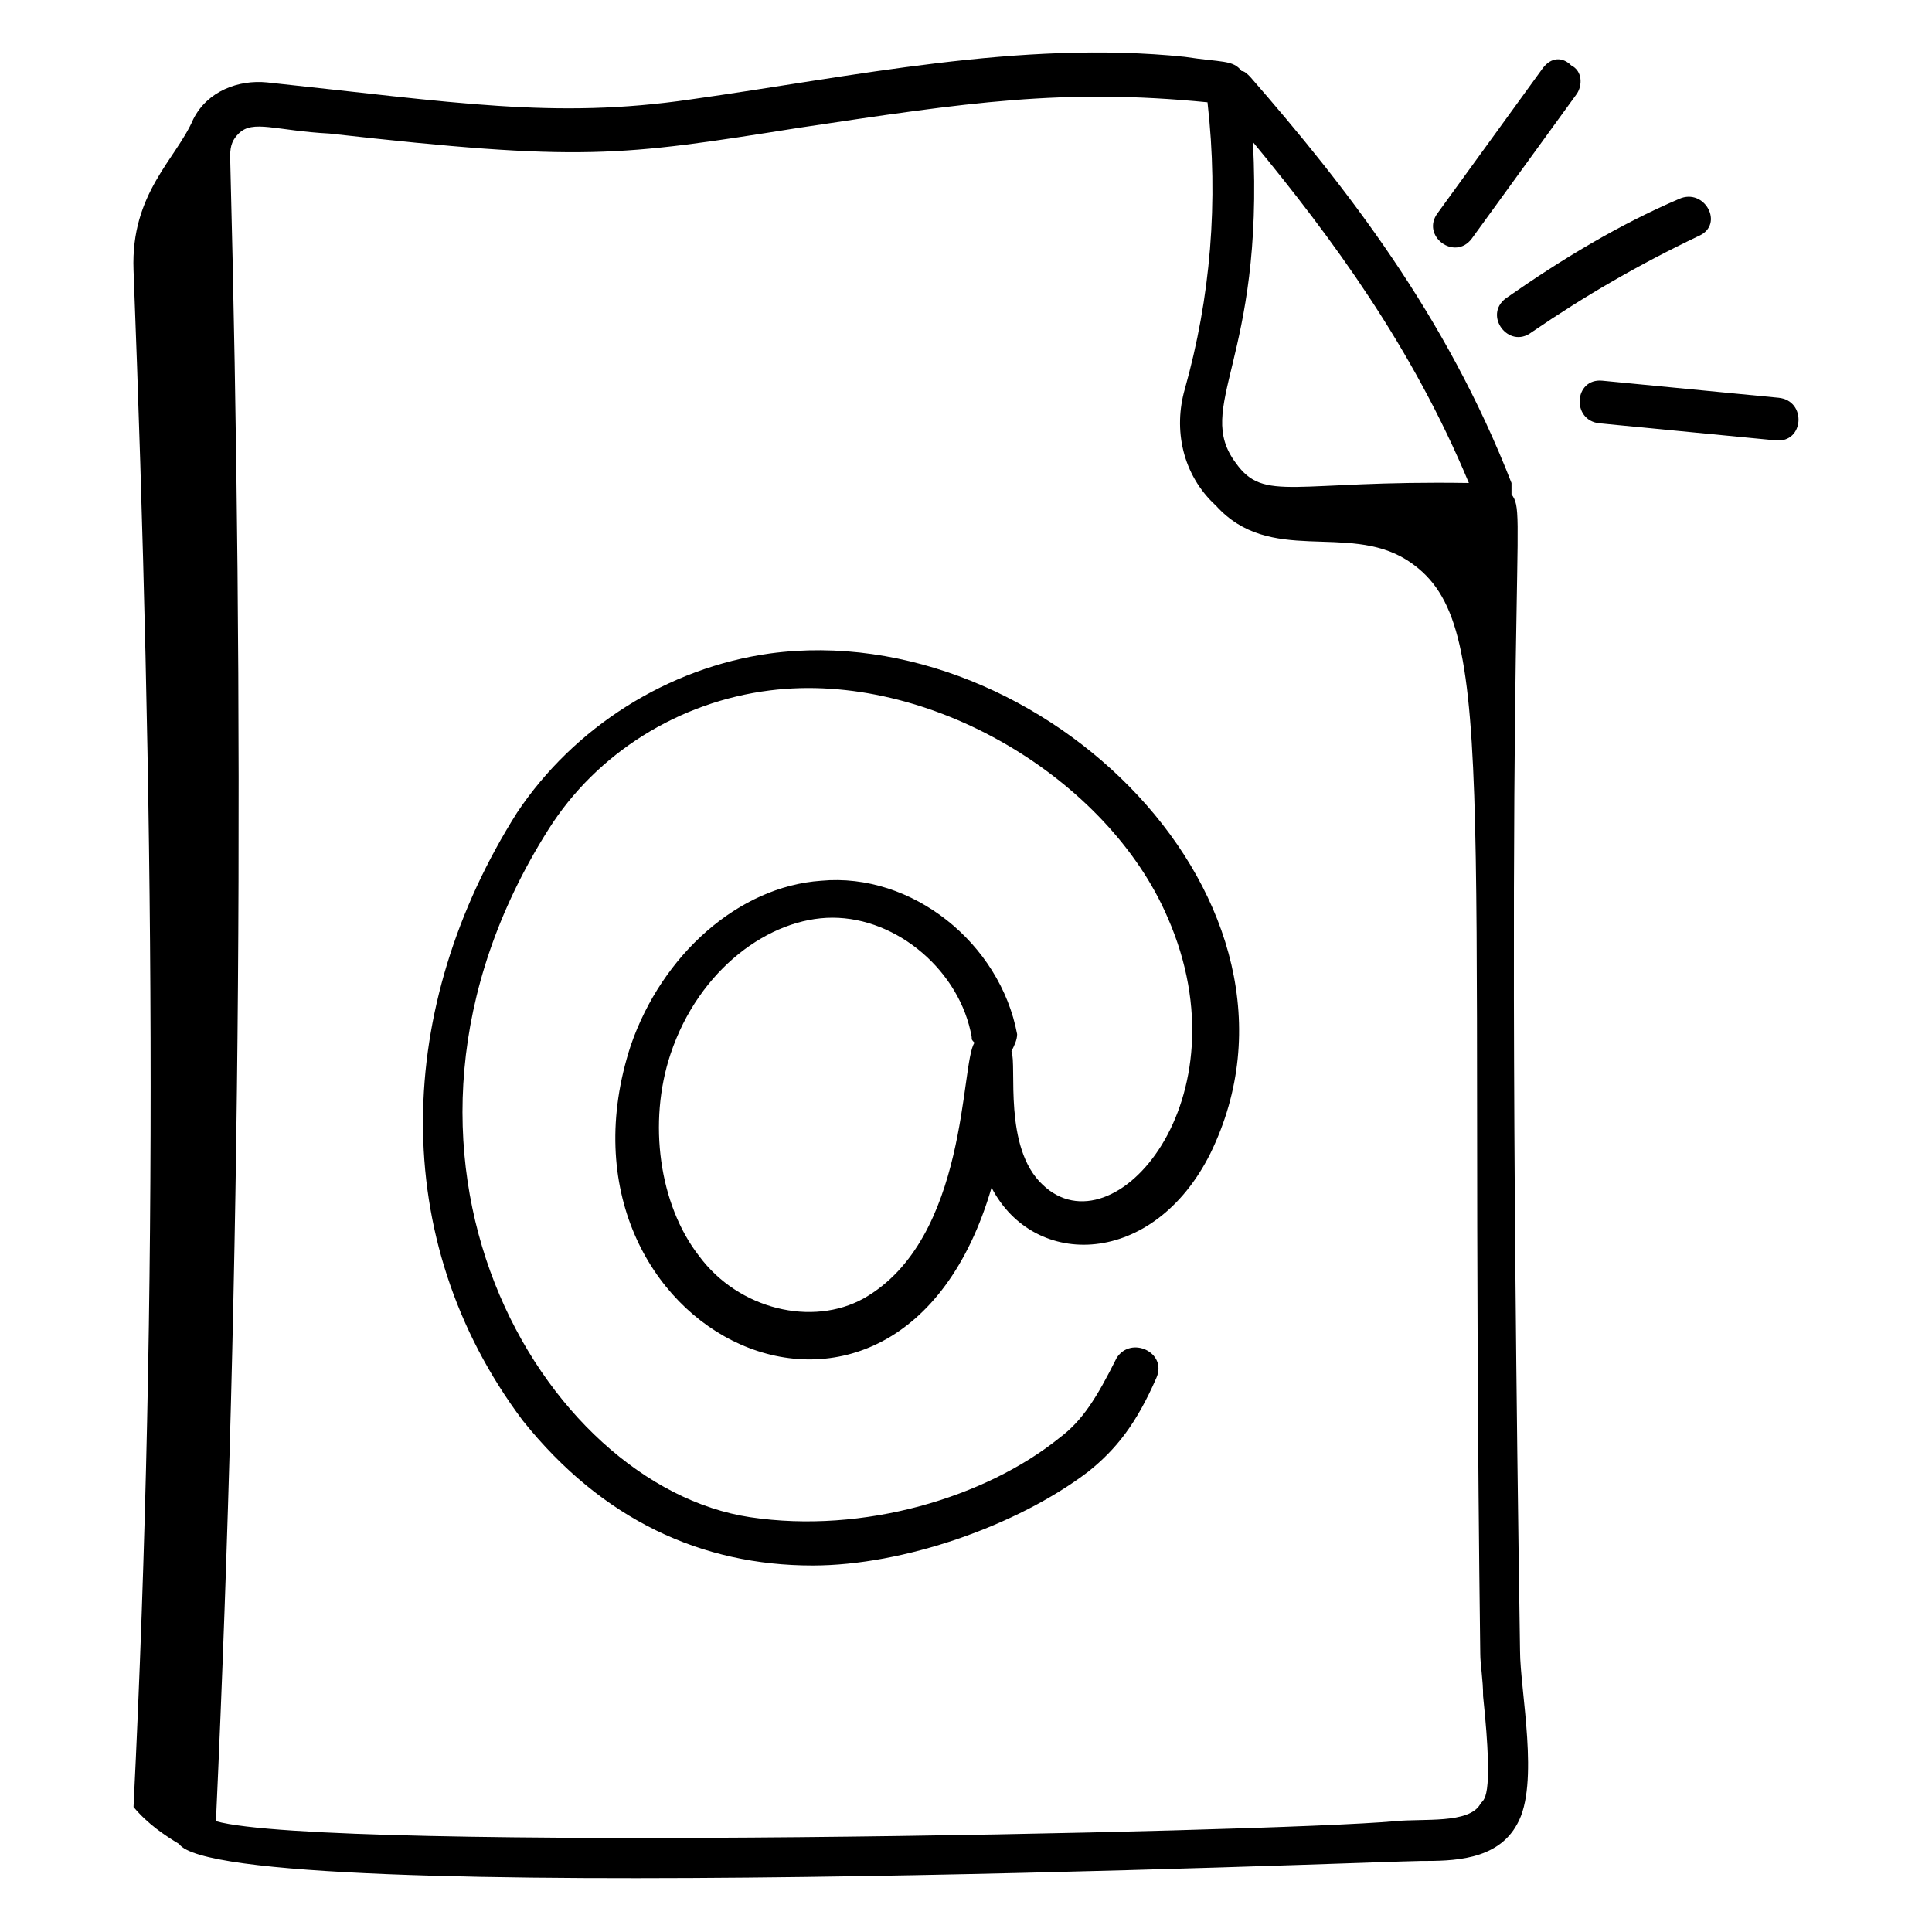 <svg id="Layer_1" enable-background="new 0 0 68 68" height="512" viewBox="0 0 68 68" width="512" xmlns="http://www.w3.org/2000/svg"><g id="_x32_28"><path d="m6.3 64.9c1.6 2.3 42.5.6 43.7.6 1.1 0 2.7 0 3.4-1.3.8-1.4.1-4.7.1-6.1-.6-39.6.3-39.9-.3-40.7 0-.1 0-.3 0-.4-2.3-5.9-5.8-10.4-9.2-14.3-.1-.1-.2-.2-.3-.2-.3-.4-.7-.3-2-.5-5.8-.6-11.7.7-17.4 1.5-4.8.7-8.3.1-14.9-.6-1-.1-2.1.3-2.6 1.3-.6 1.4-2.2 2.6-2.1 5.3.7 18.2.9 35.9 0 54.1.5.6 1.1 1 1.6 1.3zm37.2-48.6c-1.5-2 1-3.6.6-11.3 2.8 3.4 5.6 7.2 7.6 12-6.2-.1-7.2.7-8.2-.7zm-35.4-10.8c0-.4.1-.6.3-.8.5-.5 1.3-.1 3.2 0 8.9 1 10.2.8 16.5-.2 6-.9 9.3-1.4 14.4-.9.4 3.5.1 6.9-.8 10.1-.4 1.4-.1 3 1.1 4.1 1.9 2.1 4.6.6 6.7 1.9 3.3 2.1 2.2 7.2 2.6 38.5 0 .4.1.9.1 1.5.4 3.8 0 3.6-.1 3.8-.4.7-2 .5-3 .6-4.4.4-37.6 1.1-41.5 0 .9-19.6 1-39.3.5-58.6z"/><path d="m28.6 55.1c3.2 0 7.2-1.4 9.7-3.3 1-.8 1.7-1.7 2.4-3.3.4-.9-.9-1.5-1.4-.7-.7 1.4-1.2 2.2-2 2.8-2.6 2.1-6.9 3.4-10.9 2.8-7.3-1.1-14.3-12.8-7.1-24.2 1.7-2.7 4.6-4.5 7.8-4.9 5.6-.7 11.9 3.1 14 8 2.8 6.4-1.9 11.8-4.4 9.4-1.4-1.3-.9-4.2-1.1-4.7.1-.2.2-.4.2-.6-.6-3.2-3.7-5.7-6.9-5.4-2.9.2-5.6 2.6-6.7 5.8-3.3 10.1 9.4 16.3 12.7 5 1.5 2.9 5.7 2.8 7.7-1.2 4.3-8.8-5.9-18.9-15.5-17.6-3.6.5-6.9 2.6-8.9 5.6-4.3 6.8-4.6 15 .2 21.4 2.8 3.5 6.3 5.1 10.2 5.1zm1.8-9.4c-1.8 1-4.4.4-5.8-1.5-1.4-1.8-1.8-4.7-1-7.1 1-3 3.5-4.8 5.7-4.8 2.3 0 4.5 1.9 4.9 4.2 0 .1 0 .1.1.2-.5.7-.2 6.9-3.9 9z"/><path d="m54.3 2.4-3.7 5.1c-.6.8.6 1.7 1.2.9l3.7-5.1c.2-.3.2-.8-.2-1-.3-.3-.7-.3-1 .1z"/><path d="m59.8 8.3c.9-.4.2-1.7-.7-1.3-2.1.9-4.1 2.1-6.1 3.5-.8.6.1 1.8.9 1.2 1.9-1.3 3.8-2.4 5.9-3.4z"/><path d="m56.3 14.9 6.2.6c1 .1 1.1-1.4.1-1.5l-6.2-.6c-1-.1-1.1 1.4-.1 1.5z"/></g></svg>